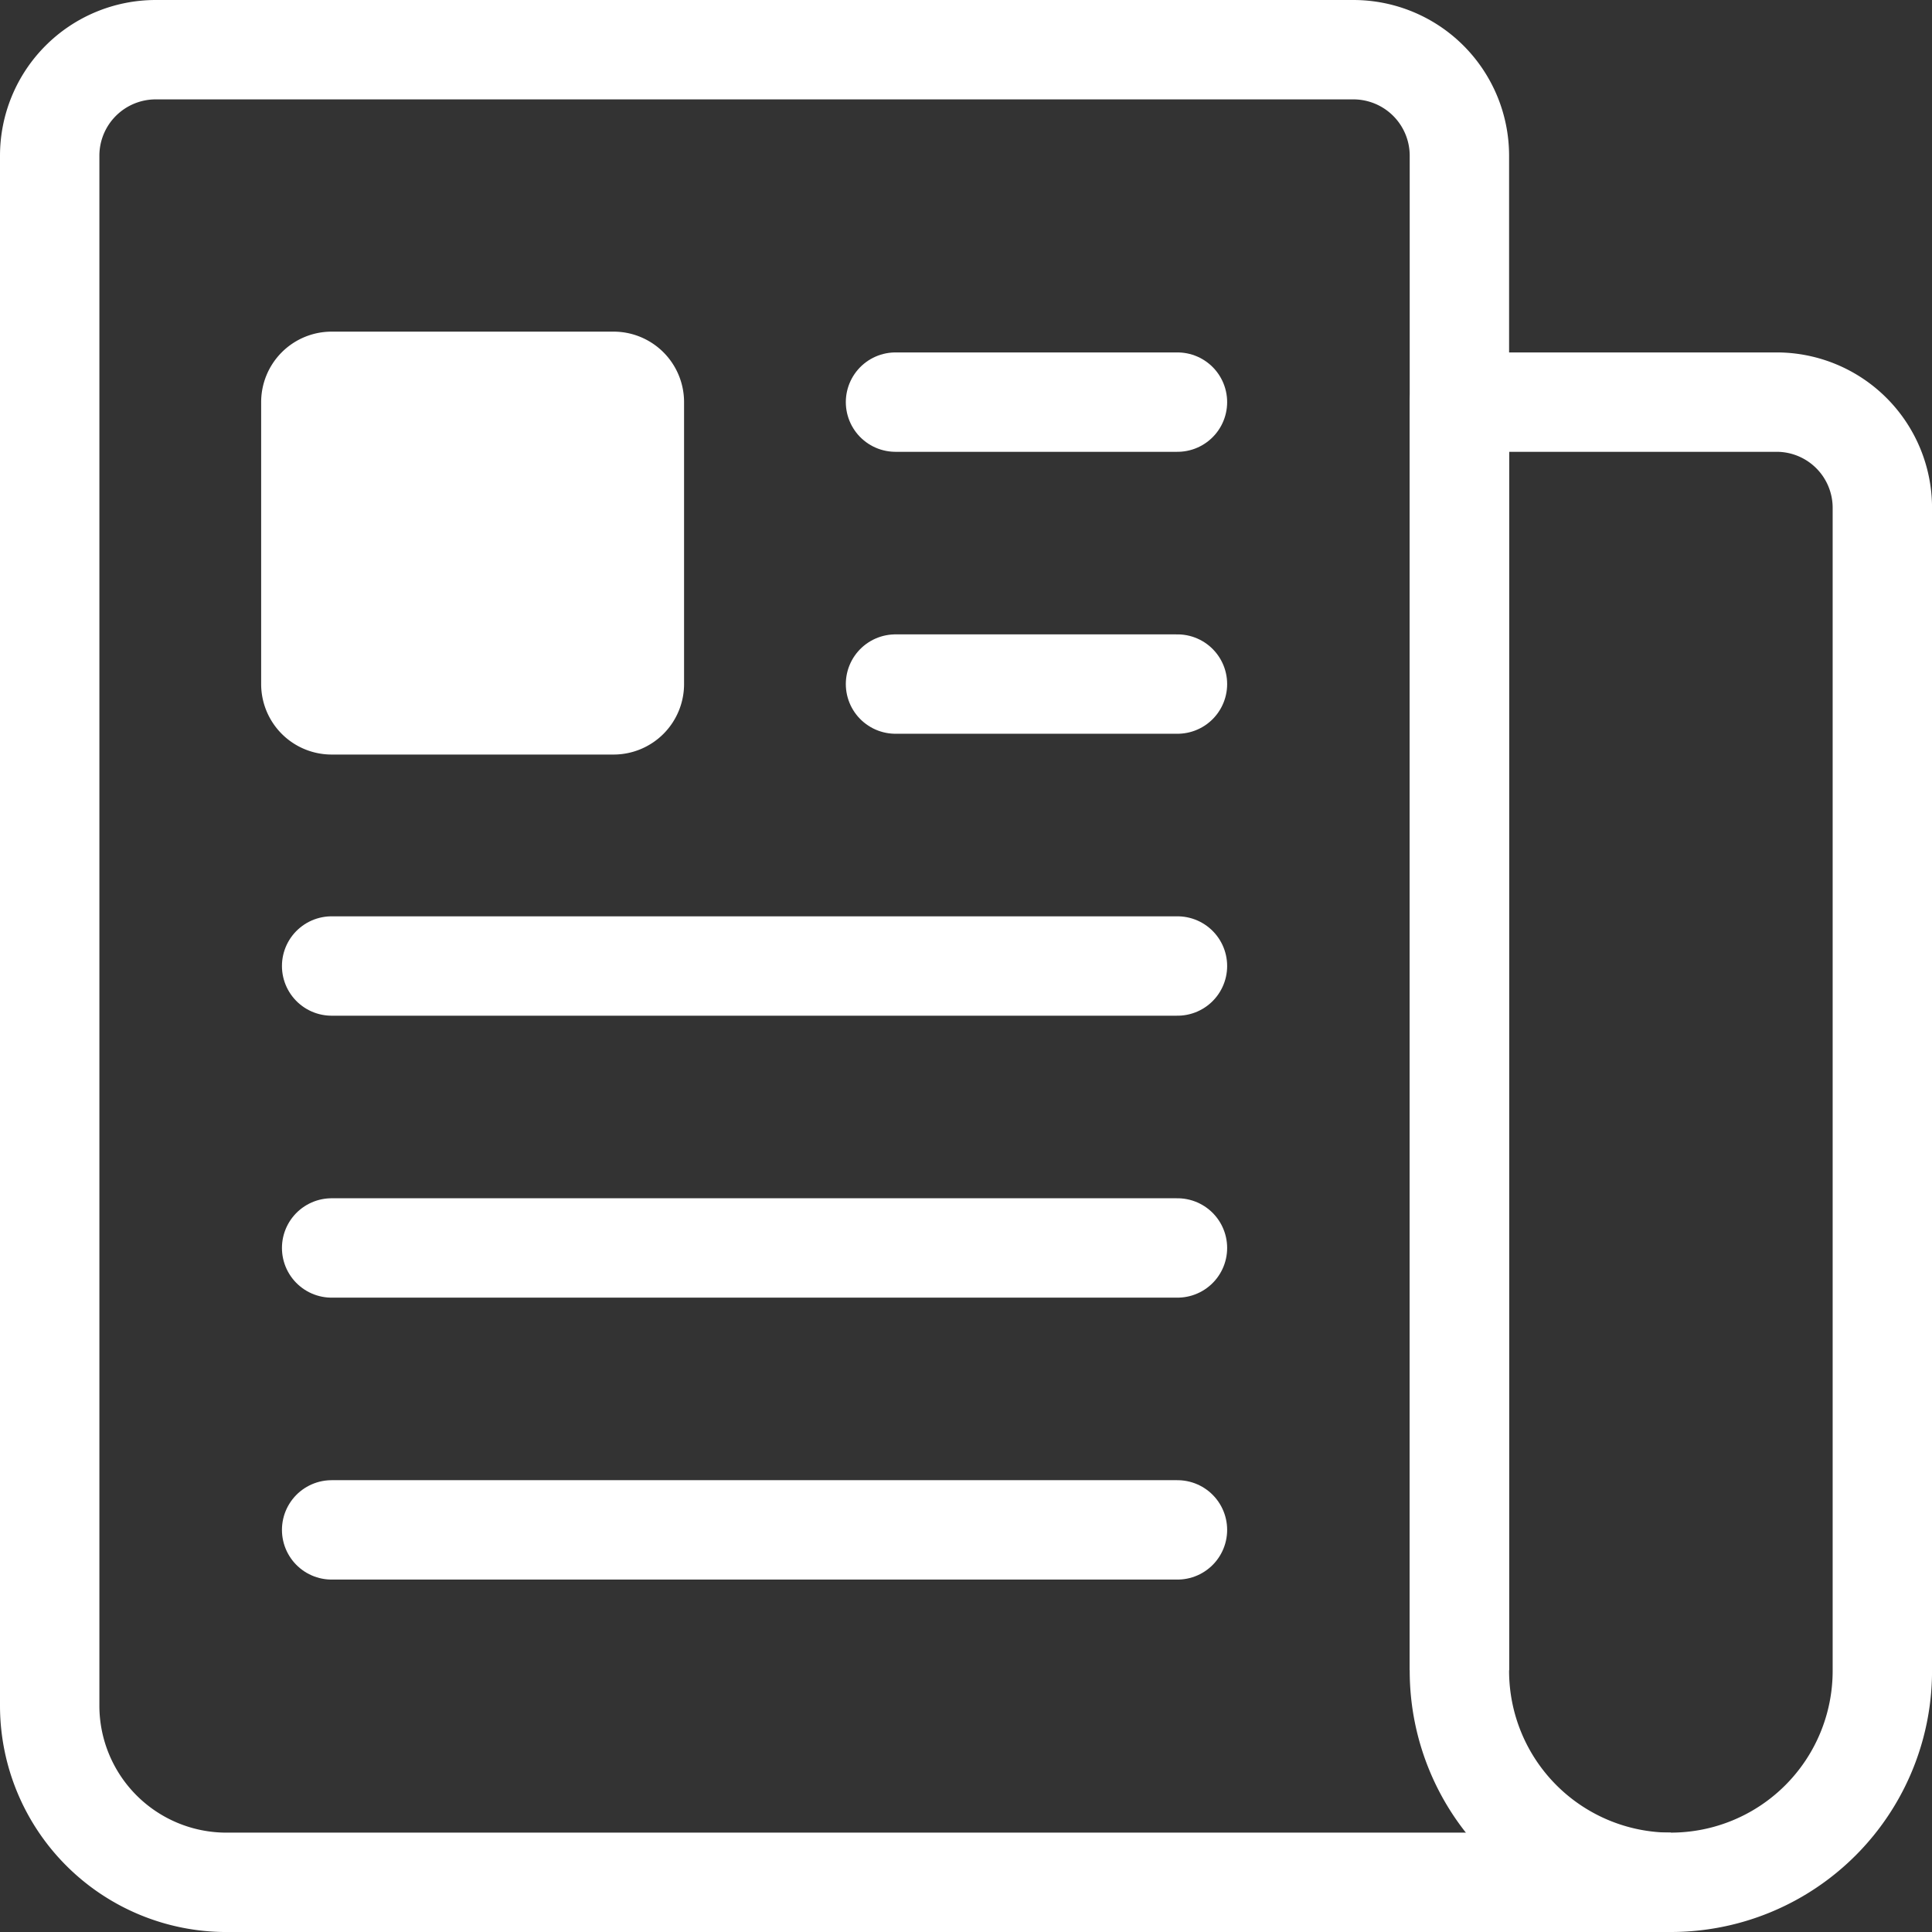 <svg xmlns="http://www.w3.org/2000/svg" width="97.201" height="97.201" viewBox="0 0 97.201 97.201">
  <rect x="0" y="0" width="97.201" height="97.201" fill="#333333" stroke="none"/>
  <g id="newspaper-outline" transform="translate(-15.74 -15.74)">
    <path id="Path_8283" data-name="Path 8283" d="M89.164,99.772V23.559a5.335,5.335,0,0,0-5.319-5.319H23.559a5.335,5.335,0,0,0-5.319,5.319v78.017a8.892,8.892,0,0,0,8.866,8.866H99.8" fill="none" stroke="#fff" stroke-linejoin="round" stroke-width="5"/>
    <path id="Path_8284" data-name="Path 8284" d="M150.479,123.11h0a10.639,10.639,0,0,1-10.639-10.639V48.64H155.8a5.319,5.319,0,0,1,5.319,5.319v58.512A10.639,10.639,0,0,1,150.479,123.11Z" transform="translate(-50.676 -12.669)" fill="none" stroke="#fff" stroke-linejoin="round" stroke-width="5"/>
    <path id="Path_8285" data-name="Path 8285" d="M91.2,48.64h14.185" transform="translate(-30.406 -12.669)" fill="none" stroke="#fff" stroke-linecap="round" stroke-linejoin="round" stroke-width="5"/>
    <path id="Path_8286" data-name="Path 8286" d="M91.2,72.96h14.185" transform="translate(-30.406 -22.804)" fill="none" stroke="#fff" stroke-linecap="round" stroke-linejoin="round" stroke-width="5"/>
    <path id="Path_8287" data-name="Path 8287" d="M42.56,97.28H85.114" transform="translate(-10.135 -32.939)" fill="none" stroke="#fff" stroke-linecap="round" stroke-linejoin="round" stroke-width="5"/>
    <path id="Path_8288" data-name="Path 8288" d="M42.56,121.6H85.114" transform="translate(-10.135 -43.074)" fill="none" stroke="#fff" stroke-linecap="round" stroke-linejoin="round" stroke-width="5"/>
    <path id="Path_8289" data-name="Path 8289" d="M42.56,145.92H85.114" transform="translate(-10.135 -53.21)" fill="none" stroke="#fff" stroke-linecap="round" stroke-linejoin="round" stroke-width="5"/>
    <path id="Path_8290" data-name="Path 8290" d="M54.211,63.837H40.026a3.546,3.546,0,0,1-3.546-3.546V46.106a3.546,3.546,0,0,1,3.546-3.546H54.211a3.546,3.546,0,0,1,3.546,3.546V60.291A3.546,3.546,0,0,1,54.211,63.837Z" transform="translate(-7.601 -10.135)" fill="#fff"/>
  </g>
</svg>
